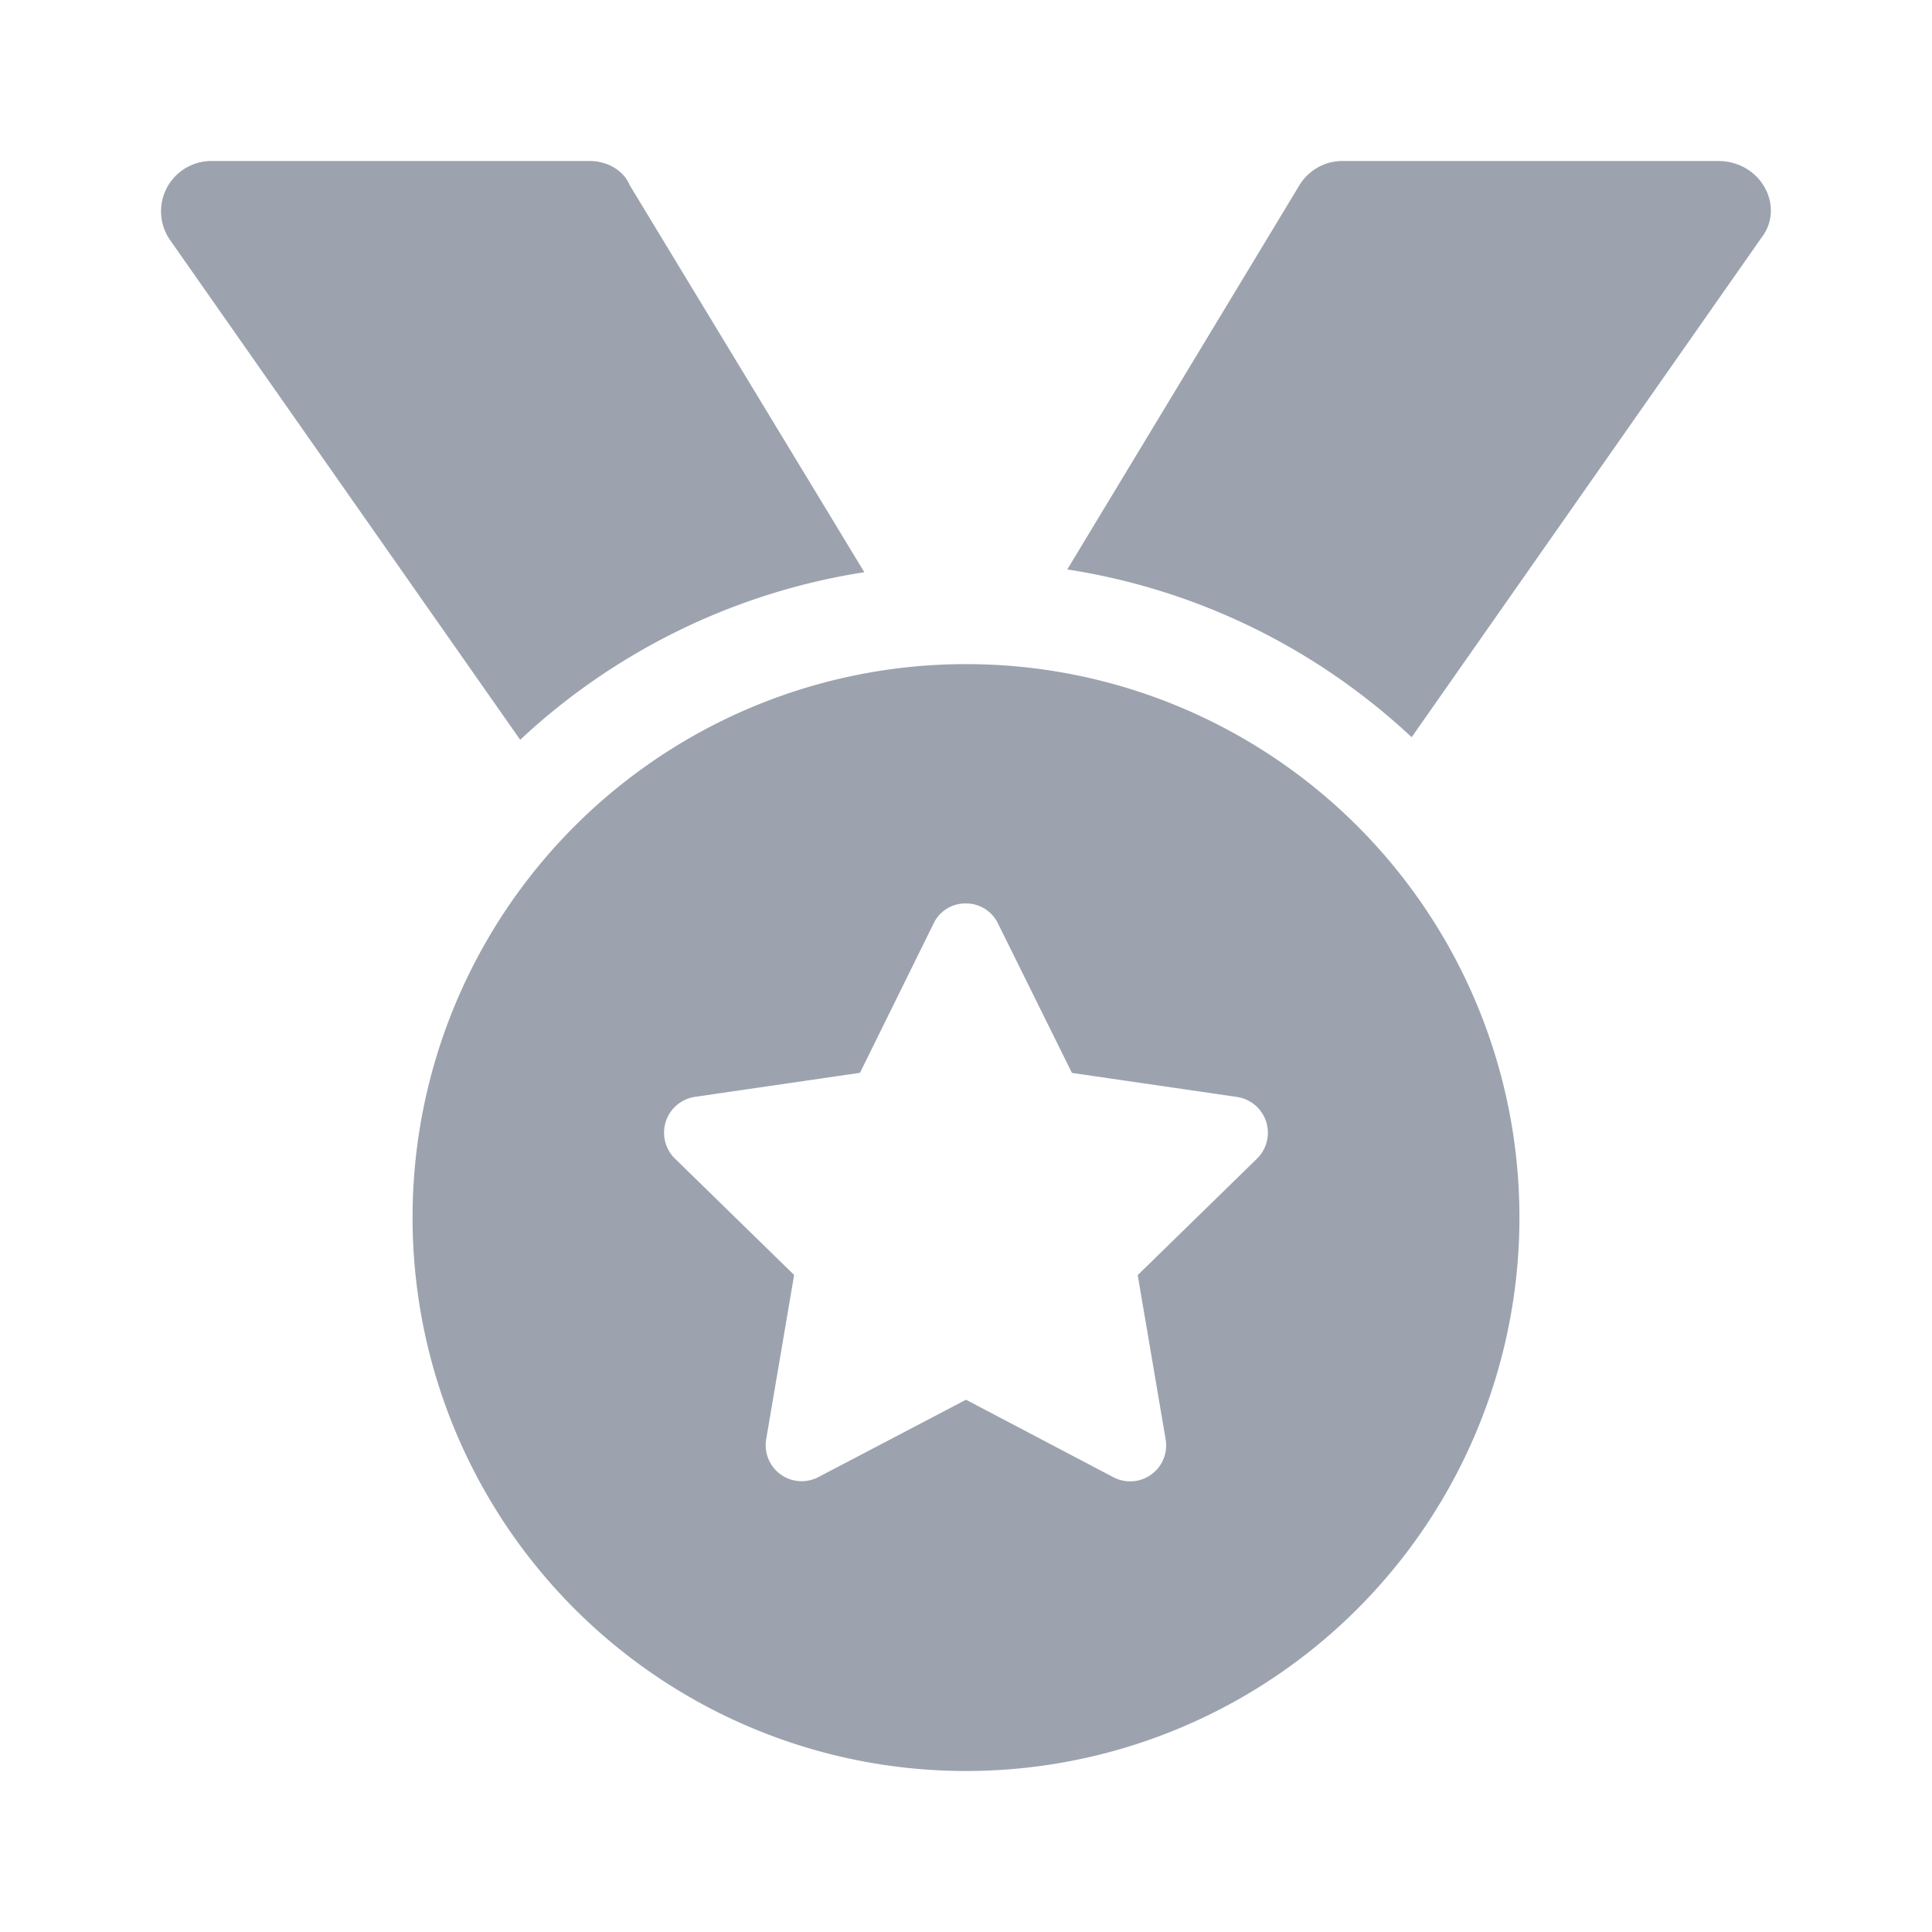 <svg xmlns="http://www.w3.org/2000/svg" width="24" height="24" fill="none"><path fill="#9CA3AF" d="M10.738 7.11 7.824 2.303C7.746 2.115 7.543 2 7.324 2H2.626a.625.625 0 0 0-.512.984L6.462 9.19a8.075 8.075 0 0 1 4.276-2.082ZM12 8.25a6.873 6.873 0 0 0-6.875 6.875A6.874 6.874 0 0 0 12 22a6.874 6.874 0 0 0 6.875-6.875A6.871 6.871 0 0 0 12 8.25Zm3.613 6.145-1.48 1.445.347 2.04a.447.447 0 0 1-.65.47L12 17.388l-1.832.96a.447.447 0 0 1-.65-.47l.347-2.04-1.48-1.445a.45.45 0 0 1 .252-.768l2.046-.298.914-1.854a.435.435 0 0 1 .4-.25.44.44 0 0 1 .401.25l.918 1.855 2.046.298a.45.45 0 0 1 .251.769ZM21.34 2h-4.664a.625.625 0 0 0-.536.304l-2.882 4.77c1.641.253 3.12 1 4.278 2.084l4.347-6.207C22.176 2.57 21.88 2 21.34 2Z"/></svg>